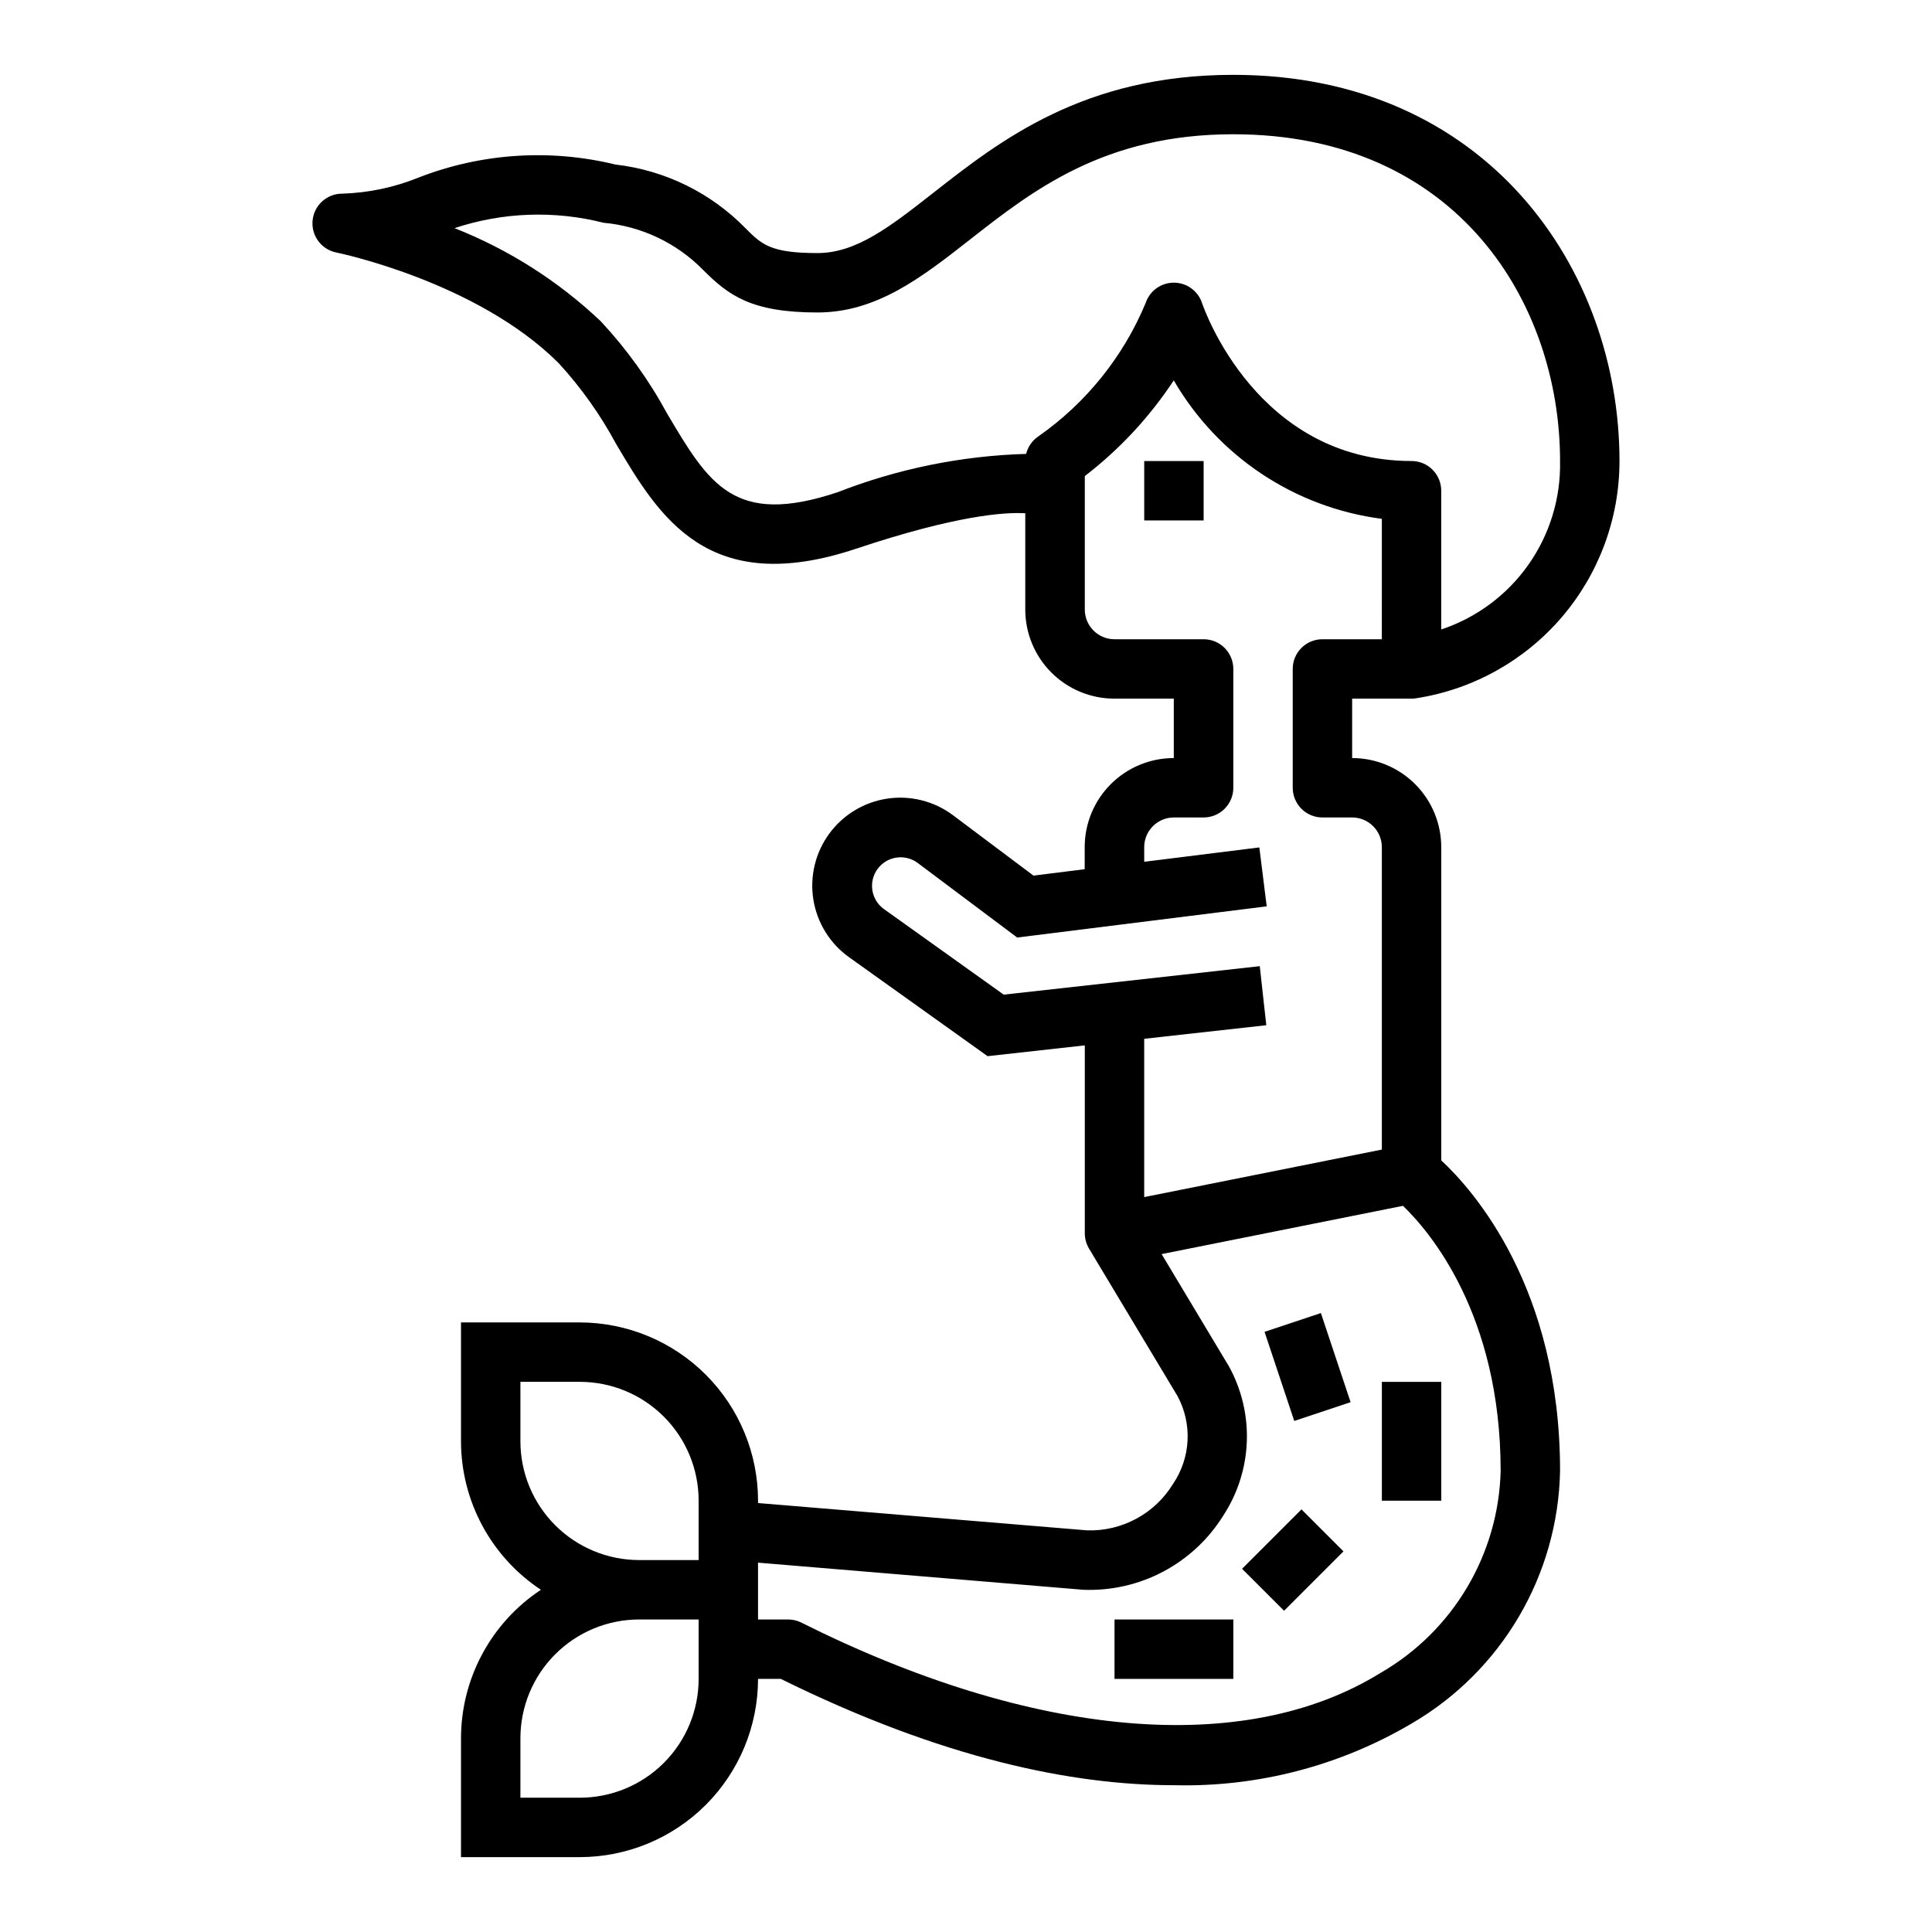 <?xml version="1.0" encoding="UTF-8"?>
<!-- Uploaded to: SVG Repo, www.svgrepo.com, Generator: SVG Repo Mixer Tools -->
<svg fill="#000000" width="800px" height="800px" version="1.1" viewBox="144 144 512 512" xmlns="http://www.w3.org/2000/svg">
 <g>
  <path d="m447.23 266.18h15.742v15.742h-15.742z"/>
  <path d="m233.11 210.91c0.371 0.078 37.273 7.66 58.953 29.34v-0.004c5.938 6.477 11.043 13.664 15.207 21.398 11.359 19.168 24.246 40.934 63.691 27.742 26.332-8.785 39.211-9.699 44.746-9.367v25.512c0 6.262 2.488 12.27 6.918 16.699 4.43 4.43 10.434 6.914 16.699 6.914h15.742v15.746c-6.262 0-12.27 2.488-16.699 6.918-4.43 4.426-6.914 10.434-6.914 16.699v5.84l-13.57 1.699-21.309-15.988h-0.004c-4.984-3.742-11.258-5.332-17.422-4.418-6.164 0.918-11.707 4.262-15.391 9.289-3.68 5.027-5.195 11.32-4.207 17.473 0.984 6.152 4.394 11.656 9.469 15.277l36.699 26.215 25.766-2.859v49.809c0 1.426 0.387 2.828 1.125 4.055l23.449 39.078v-0.004c1.945 3.617 2.863 7.695 2.656 11.797-0.211 4.102-1.535 8.066-3.836 11.465-2.371 3.879-5.719 7.059-9.715 9.223-3.992 2.164-8.488 3.238-13.027 3.106l-87.246-7.242v-0.629c-0.012-12.523-4.992-24.531-13.848-33.383-8.855-8.855-20.863-13.836-33.383-13.852h-31.488v31.488c0.012 15.844 7.961 30.621 21.176 39.363-13.215 8.738-21.164 23.52-21.176 39.359v31.488h31.488c12.52-0.012 24.527-4.992 33.383-13.848s13.836-20.863 13.848-33.387h6.031c42.754 21.121 77.242 28.176 104.22 28.176h-0.004c22.109 0.551 43.93-5.117 62.977-16.359 23.875-13.93 38.773-39.285 39.32-66.918 0-48.469-22.906-74.328-31.488-82.316v-82.996c0-6.266-2.488-12.273-6.914-16.699-4.43-4.43-10.438-6.918-16.699-6.918v-15.746h15.742c0.434 0.004 0.867-0.031 1.293-0.109 14.992-2.336 28.656-9.957 38.527-21.484 9.867-11.527 15.289-26.207 15.285-41.379 0-50.855-35.156-102.34-102.34-102.34-39.605 0-61.766 17.367-79.562 31.316-11.352 8.887-20.32 15.918-30.648 15.918-12.484 0-14.809-2.32-19.035-6.551h0.004c-9.211-9.438-21.395-15.41-34.496-16.91-17.344-4.227-35.566-3.019-52.199 3.457-6.438 2.609-13.285 4.051-20.223 4.258-4.047-0.004-7.434 3.059-7.84 7.082s2.301 7.703 6.266 8.508zm96.035 378.01c0 8.352-3.316 16.363-9.223 22.266-5.902 5.906-13.914 9.223-22.262 9.223h-15.746v-15.742c0-8.352 3.316-16.359 9.223-22.266s13.914-9.223 22.266-9.223h15.742zm0-31.488h-15.742c-8.352 0-16.359-3.316-22.266-9.223-5.906-5.902-9.223-13.914-9.223-22.266v-15.742h15.746c8.348 0 16.359 3.316 22.262 9.223 5.906 5.906 9.223 13.914 9.223 22.266zm212.54-23.617 0.004 0.004c-0.57 22.168-12.633 42.445-31.844 53.527-36.055 22.293-92.023 17.438-153.57-13.383-1.098-0.531-2.301-0.801-3.519-0.785h-7.871v-15.059l86.191 7.188c7.375 0.293 14.695-1.371 21.215-4.828s12.008-8.582 15.902-14.852c3.805-5.828 5.953-12.574 6.223-19.527 0.266-6.949-1.359-13.844-4.703-19.945l-17.871-29.805 63.961-12.793c6.863 6.598 25.883 28.578 25.883 70.262zm-31.484-220.41h-15.746c-4.348 0-7.871 3.523-7.871 7.871v31.488c0 2.09 0.832 4.09 2.305 5.566 1.477 1.477 3.481 2.305 5.566 2.305h7.875c2.086 0 4.09 0.832 5.566 2.309 1.477 1.477 2.305 3.477 2.305 5.566v80.137l-62.977 12.594v-41.949l32.355-3.598-1.73-15.648-67.855 7.543-31.805-22.719-0.004-0.004c-3.371-2.477-4.098-7.215-1.621-10.586 2.477-3.371 7.219-4.098 10.59-1.621l26.41 19.797 66.125-8.266-1.953-15.617-30.512 3.809v-3.871c0-4.348 3.523-7.875 7.871-7.875h7.875c2.086 0 4.09-0.828 5.566-2.305 1.473-1.477 2.305-3.477 2.305-5.566v-31.488c0-2.086-0.832-4.09-2.305-5.566-1.477-1.477-3.481-2.305-5.566-2.305h-23.617c-4.348 0-7.871-3.523-7.871-7.871v-35.371c9.215-7.082 17.18-15.656 23.574-25.363 11.68 20.137 32.059 33.699 55.145 36.699zm-206.25-110.37c10.047 0.906 19.438 5.371 26.48 12.598 6.582 6.547 12.555 11.176 30.195 11.176 15.742 0 27.711-9.359 40.359-19.27 16.723-13.105 35.68-27.961 69.852-27.961 59.496 0 86.594 44.871 86.594 86.594h-0.004c0.215 9.828-2.731 19.465-8.398 27.5-5.664 8.035-13.758 14.043-23.09 17.141v-36.77c0-2.09-0.828-4.09-2.305-5.566-1.477-1.477-3.477-2.305-5.566-2.305-40.832 0-54.938-40.148-55.512-41.848-1.062-3.231-4.078-5.414-7.481-5.414-3.398 0-6.414 2.184-7.477 5.414-5.926 14.227-15.777 26.473-28.402 35.305-1.629 1.094-2.793 2.754-3.262 4.66-17.109 0.496-34.008 3.93-49.953 10.156-27.449 9.148-34.102-2.141-45.176-20.82l-0.004-0.004c-4.809-8.879-10.73-17.113-17.617-24.504-11.215-10.617-24.363-18.988-38.73-24.656 12.758-4.238 26.465-4.734 39.496-1.426z"/>
  <path d="m479.12 496.95 14.93-4.977 7.871 23.613-14.93 4.977z"/>
  <path d="m510.21 510.21h15.742v31.488h-15.742z"/>
  <path d="m473.16 559.74 15.742-15.742 11.133 11.133-15.742 15.742z"/>
  <path d="m439.36 573.18h31.488v15.742h-31.488z"/>
 </g>
</svg>